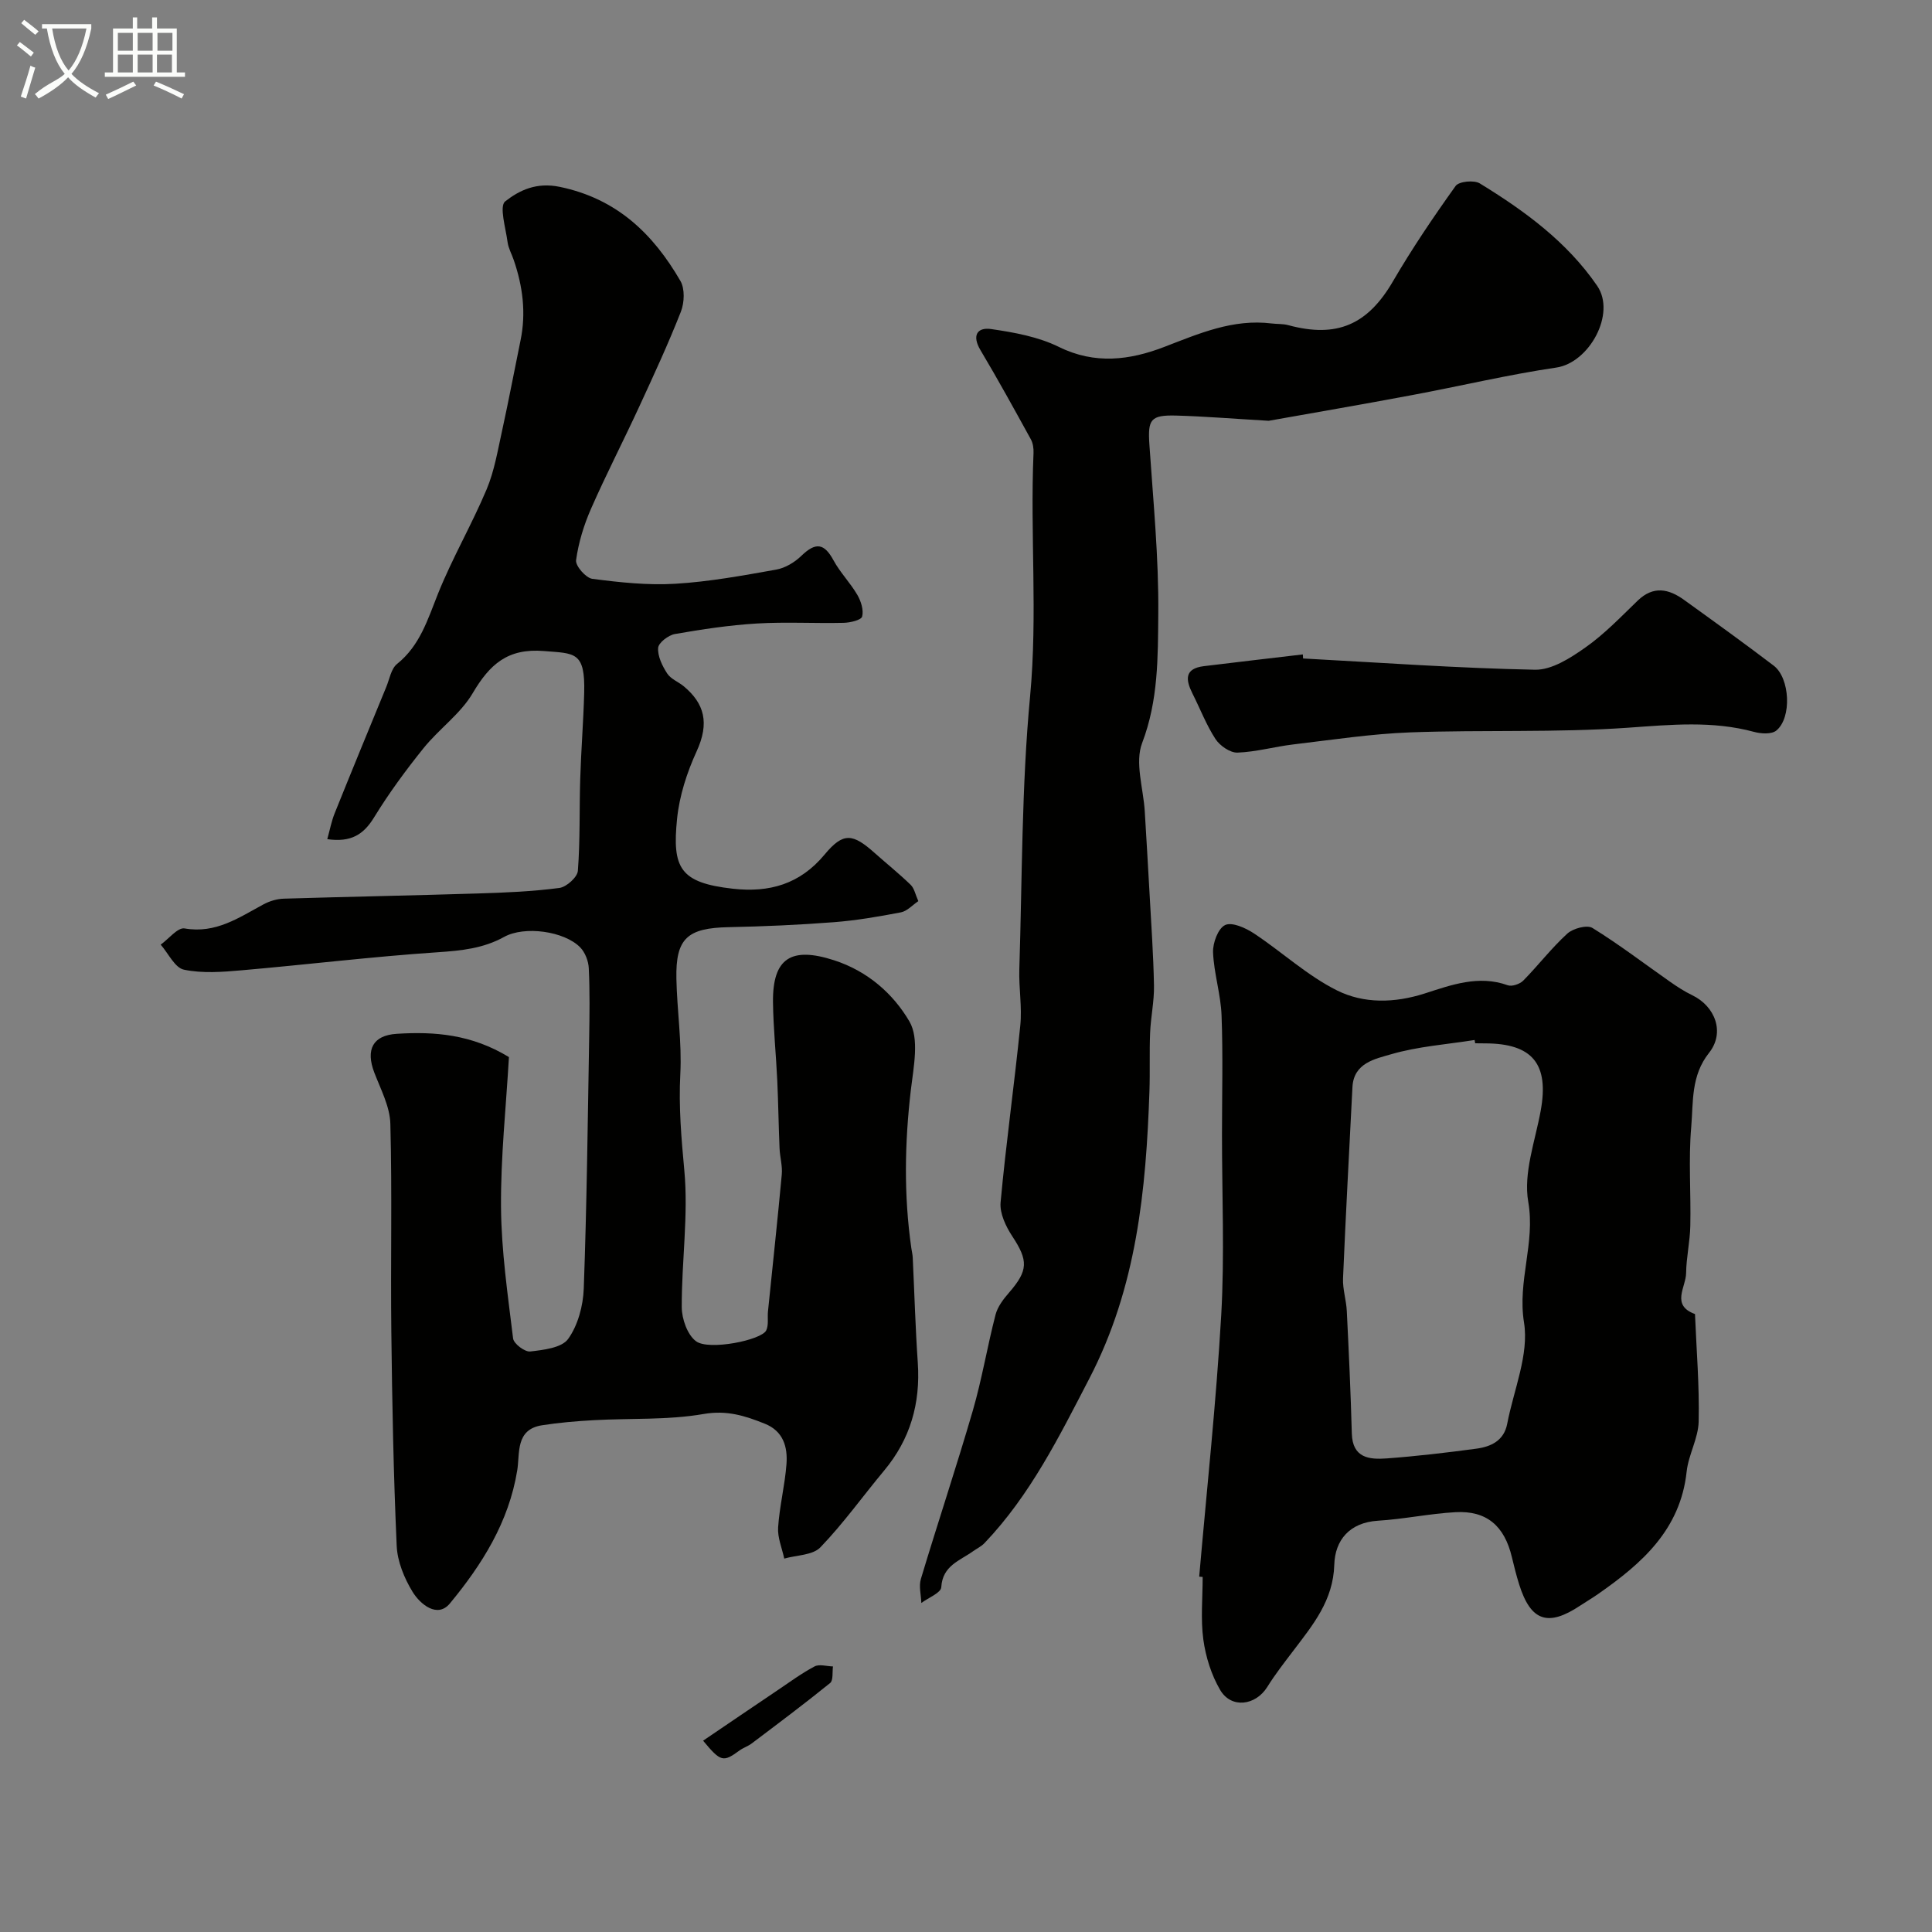 <svg enable-background="new 0 0 400 400" viewBox="0 0 400 400" xmlns="http://www.w3.org/2000/svg"><rect x="0" y="0" width="400" height="400" fill="#808080" stroke="none"/><path d="m6.4 11.7c-1-.8-1.9-1.6-2.9-2.3l.6-.7c.9.7 1.9 1.4 2.9 2.2zm-2.1 8.3c.7-2.1 1.4-4.2 2-6.4.2.1.6.3 1 .4-.7 2.3-1.3 4.4-1.9 6.4zm3-12.8c-1.1-.9-2.1-1.7-2.9-2.4l.6-.7c1 .8 2 1.5 3 2.4zm1.4-1.3v-.9h10.2v.9c-.9 4.2-2.3 7.3-4.1 9.4 1.3 1.4 3.2 2.7 5.7 4-.2.2-.4.5-.7.9-2.5-1.4-4.4-2.7-5.7-4.2-1.4 1.5-3.5 3-6.1 4.4 0 0 0 0-.1-.1-.3-.4-.5-.7-.7-.8 2.7-2.3 4.7-2.8 6.2-4.2-1.8-2.2-3-5.3-3.7-9.4zm9.2 0h-7.1c.6 3.8 1.7 6.7 3.4 8.7 1.7-2 2.9-4.8 3.7-8.7z" fill="#fbfcfa"/><path d="m31.6 3.6h.9v2.3h4.1v9.1h1.7v.9h-16.6v-.9h1.7v-9.1h4.1v-2.3h.9v2.3h3.1v-2.3zm-4 13.3.6.8c-1.9.9-3.8 1.9-5.8 2.8-.2-.3-.3-.6-.5-.9 2-.9 3.9-1.8 5.7-2.7zm-3.2-10.1v3.7h3.1v-3.7zm0 4.5v3.7h3.1v-3.7zm4.1-4.5v3.7h3.1v-3.7zm0 4.5v3.7h3.1v-3.7zm9.1 9.1c-2.1-1.1-4.1-2-5.8-2.7l.5-.8c2.2.9 4.1 1.8 5.8 2.6zm-1.9-13.6h-3.1v3.7h3.1zm-3.2 4.5v3.7h3.1v-3.7z" fill="#fbfcfa"/><g fill="#010100"><path d="m105.37 218.86c-.59 10.29-1.72 20.69-1.64 31.07.07 9.07 1.4 18.14 2.5 27.18.13 1.09 2.43 2.83 3.55 2.7 2.76-.32 6.52-.75 7.85-2.6 2.02-2.82 3.1-6.85 3.23-10.41.63-17.25.82-34.52 1.12-51.79.08-4.85.15-9.72-.08-14.56-.07-1.48-.76-3.27-1.78-4.31-3.29-3.36-11.54-4.5-15.75-2.16-4.32 2.39-8.84 2.84-13.7 3.17-13.57.91-27.09 2.56-40.65 3.74-3.97.35-8.11.67-11.94-.13-1.88-.39-3.22-3.37-4.81-5.18 1.66-1.19 3.53-3.6 4.94-3.36 6.47 1.13 11.24-2.24 16.36-4.99 1.25-.67 2.77-1.13 4.18-1.17 13.43-.41 26.86-.66 40.29-1.08 5.6-.17 11.23-.41 16.77-1.14 1.46-.19 3.73-2.22 3.83-3.54.49-6.32.29-12.7.49-19.05.18-5.93.66-11.86.82-17.79.23-8.61-1.95-8.15-8.32-8.67-7.54-.62-11.25 2.77-14.76 8.72-2.53 4.3-6.99 7.42-10.18 11.39-3.68 4.57-7.18 9.34-10.24 14.33-2.18 3.56-4.77 5.21-9.69 4.51.54-1.94.87-3.74 1.55-5.41 3.51-8.73 7.09-17.42 10.67-26.12.67-1.63 1-3.76 2.22-4.74 4.77-3.83 6.35-9.23 8.49-14.57 2.95-7.35 6.98-14.27 10.06-21.58 1.61-3.83 2.3-8.08 3.21-12.18 1.36-6.2 2.53-12.44 3.81-18.66 1.18-5.7.46-11.23-1.41-16.66-.42-1.23-1.1-2.42-1.27-3.68-.38-2.91-1.77-7.45-.49-8.45 2.94-2.3 6.46-4.01 11.31-3 11.8 2.45 19.3 9.71 24.96 19.47.95 1.63.83 4.5.1 6.37-2.61 6.65-5.62 13.15-8.61 19.63-3.27 7.09-6.86 14.04-10 21.18-1.48 3.37-2.59 7.01-3.09 10.64-.16 1.17 2.02 3.68 3.36 3.86 5.7.74 11.51 1.37 17.22 1.02 6.99-.42 13.95-1.7 20.86-2.93 1.86-.33 3.82-1.51 5.2-2.85 2.97-2.87 4.73-2.63 6.66.93 1.37 2.53 3.48 4.66 4.93 7.15.76 1.3 1.34 3.15 1 4.48-.19.74-2.47 1.28-3.82 1.31-6 .14-12.01-.22-17.99.14-5.68.34-11.36 1.2-16.97 2.18-1.35.24-3.38 1.8-3.46 2.87-.12 1.73.86 3.73 1.87 5.29.74 1.15 2.33 1.74 3.45 2.67 4.25 3.56 5.36 7.55 2.64 13.48-2 4.36-3.56 9.19-4.04 13.94-1.03 10.17.55 13.25 11.55 14.48 7.53.84 13.87-.91 18.99-7.07 3.89-4.68 5.82-4.4 10.44-.27 2.46 2.19 5.03 4.25 7.39 6.54.75.73.97 2.02 1.58 3.37-1.23.83-2.32 2.07-3.6 2.32-4.59.88-9.23 1.68-13.88 2.04-7.25.56-14.52.88-21.79 1.03-8.54.17-10.99 2.31-10.82 10.65.13 6.6 1.16 13.23.81 19.79-.35 6.72.21 13.22.83 19.9.87 9.34-.57 18.88-.53 28.34.01 2.43 1.17 5.74 2.97 7.06 2.66 1.96 13.56-.24 14.52-2.26.53-1.11.23-2.61.36-3.92.96-9.46 1.99-18.91 2.86-28.37.16-1.76-.38-3.57-.46-5.36-.2-4.66-.26-9.33-.47-13.99-.25-5.43-.82-10.85-.89-16.28-.11-9.22 3.83-11.56 12.64-8.71 6.99 2.26 12.27 6.97 15.6 12.66 2.09 3.57.87 9.41.31 14.13-1.29 10.97-1.48 21.87.09 32.8.09.65.26 1.3.29 1.95.35 7.27.55 14.54 1.05 21.8.57 8.4-1.55 15.83-6.98 22.33-4.41 5.29-8.43 10.94-13.19 15.88-1.59 1.65-4.93 1.6-7.48 2.33-.46-2.16-1.41-4.35-1.27-6.46.29-4.38 1.4-8.7 1.73-13.08.27-3.57-.64-6.86-4.52-8.4-4.05-1.62-7.81-2.83-12.61-2-7.43 1.29-15.14.86-22.73 1.28-3.6.2-7.21.5-10.77 1.06-5.52.87-4.54 5.8-5.11 9.32-1.74 10.73-7.3 19.53-13.95 27.57-2.57 3.11-6.12.19-7.71-2.39-1.73-2.83-3.16-6.3-3.3-9.56-.66-14.75-.94-29.52-1.11-44.29-.17-14.35.18-28.71-.2-43.06-.09-3.56-1.99-7.13-3.32-10.6-1.83-4.78-.32-7.73 4.65-8.04 7.84-.5 15.5.11 23.22 4.82z"/><path d="m248.28 326.43c1.57-18.04 3.52-36.06 4.56-54.13.71-12.45.15-24.98.16-37.47 0-8.2.22-16.4-.09-24.59-.16-4.37-1.58-8.69-1.76-13.05-.08-1.95 1.04-4.98 2.5-5.67 1.43-.67 4.24.59 5.96 1.73 5.81 3.84 11.04 8.74 17.21 11.81 5.53 2.75 11.85 2.65 18.18.62 5.45-1.75 11.14-3.87 17.17-1.69.86.31 2.49-.25 3.2-.96 3.12-3.17 5.85-6.75 9.13-9.74 1.19-1.08 4.09-1.86 5.21-1.16 5.54 3.42 10.73 7.4 16.07 11.14 1.46 1.02 2.98 2.01 4.58 2.78 4.75 2.29 6.83 7.71 3.48 11.93-3.79 4.77-3.24 10.18-3.69 15.36-.59 6.78-.04 13.65-.19 20.48-.07 3.27-.83 6.52-.87 9.78-.04 2.9-3.19 6.63 1.84 8.46.3 7.42.93 14.85.76 22.26-.08 3.47-2.11 6.86-2.49 10.37-1.29 12.03-9.29 19.03-18.34 25.34-1.2.84-2.47 1.58-3.69 2.39-6.69 4.45-10.24 3.24-12.64-4.37-.58-1.86-1.06-3.76-1.51-5.65-1.53-6.48-5.23-9.68-11.68-9.32-5.37.3-10.69 1.44-16.06 1.77-5.92.37-8.88 4.07-9.03 9.1-.22 7.41-4.4 12.43-8.44 17.76-1.88 2.47-3.8 4.93-5.43 7.55-2.43 3.89-7.48 4.54-9.77.61-1.81-3.1-2.98-6.82-3.47-10.4-.58-4.25-.14-8.64-.14-12.98-.24-.02-.48-.04-.72-.06zm57.14-110.43c-.04-.23-.08-.46-.12-.68-5.8.92-11.76 1.33-17.35 2.97-3.2.94-7.68 1.76-7.94 6.77-.67 13.2-1.39 26.4-1.95 39.61-.09 2.24.67 4.5.78 6.77.42 8.45.81 16.9 1.04 25.36.14 5.09 3.64 5.41 7.22 5.15 6.21-.46 12.4-1.19 18.58-2.02 3.02-.41 5.7-1.66 6.37-5.14 1.34-7.02 4.55-14.35 3.48-20.98-1.39-8.6 2.37-16.44.88-24.98-1.04-5.93 1.41-12.53 2.56-18.78 1.8-9.74-1.64-14.03-11.55-14.03-.67-.02-1.34-.02-2-.02z"/><path d="m262.67 87.12c-7.58-.44-13.34-.92-19.11-1.08-5.38-.15-5.94.8-5.59 6.02.79 11.68 1.95 23.38 1.84 35.07-.08 8.9.02 17.89-3.34 26.69-1.55 4.06.25 9.39.54 14.15.33 5.6.68 11.19.98 16.79.35 6.43.81 12.86.93 19.29.06 3.26-.67 6.52-.8 9.78-.17 4.02 0 8.05-.14 12.06-.7 20.54-2.64 40.62-12.43 59.49-6.28 12.1-12.24 24.16-21.72 34.1-.65.69-1.57 1.12-2.36 1.68-2.74 1.97-6.33 2.97-6.59 7.46-.07 1.17-2.69 2.18-4.13 3.26-.05-1.67-.55-3.46-.09-4.98 3.5-11.65 7.36-23.19 10.76-34.88 1.89-6.52 2.99-13.26 4.7-19.84.43-1.65 1.62-3.21 2.78-4.54 4-4.61 4.01-6.64.68-11.69-1.33-2.02-2.62-4.74-2.42-7 1.12-12.23 2.85-24.4 4.08-36.63.39-3.83-.32-7.76-.2-11.63.6-18.85.46-37.78 2.23-56.53 1.58-16.85-.01-33.6.71-50.37.04-.94-.11-2.03-.55-2.83-3.41-6.19-6.81-12.39-10.43-18.46-1.8-3.01-.72-4.8 2.22-4.37 4.77.69 9.76 1.6 14.02 3.7 7.47 3.69 14.71 2.72 21.77.01 7.24-2.78 14.26-5.86 22.26-4.87 1.15.14 2.35.05 3.45.35 10.09 2.73 16.45-.12 21.65-9.03 3.97-6.81 8.41-13.38 13-19.79.68-.95 3.81-1.26 5-.53 9.28 5.68 18.05 12.09 24.31 21.21 3.95 5.75-1.64 15.92-8.46 16.92-10.06 1.48-19.98 3.86-29.98 5.72-10.43 1.96-20.88 3.75-29.57 5.3z"/><path d="m269.79 136.33c16 .86 32 2.01 48.01 2.33 3.48.07 7.35-2.43 10.43-4.6 3.94-2.77 7.35-6.34 10.84-9.71 3.25-3.13 6.43-2.44 9.61-.14 6.22 4.48 12.44 8.96 18.54 13.6 3.39 2.57 3.79 10.82.54 13.45-.99.8-3.16.66-4.6.27-8.63-2.34-17.21-1.49-26.01-.87-15 1.06-30.11.42-45.15.97-8.09.3-16.15 1.54-24.2 2.49-3.89.46-7.72 1.56-11.6 1.7-1.52.05-3.63-1.42-4.54-2.8-1.91-2.93-3.18-6.28-4.77-9.43-1.43-2.85-1.7-5.17 2.36-5.67 6.83-.84 13.66-1.62 20.49-2.43.02.28.03.56.05.84z"/><path d="m145.57 360.39c5.13-3.48 10.2-6.93 15.28-10.35 2.57-1.73 5.07-3.58 7.79-5.02.99-.53 2.53-.03 3.82 0-.17 1.17.09 2.88-.59 3.43-5.32 4.31-10.8 8.41-16.26 12.53-.76.57-1.72.87-2.49 1.43-3.4 2.48-3.88 2.4-7.55-2.02z"/></g></svg>